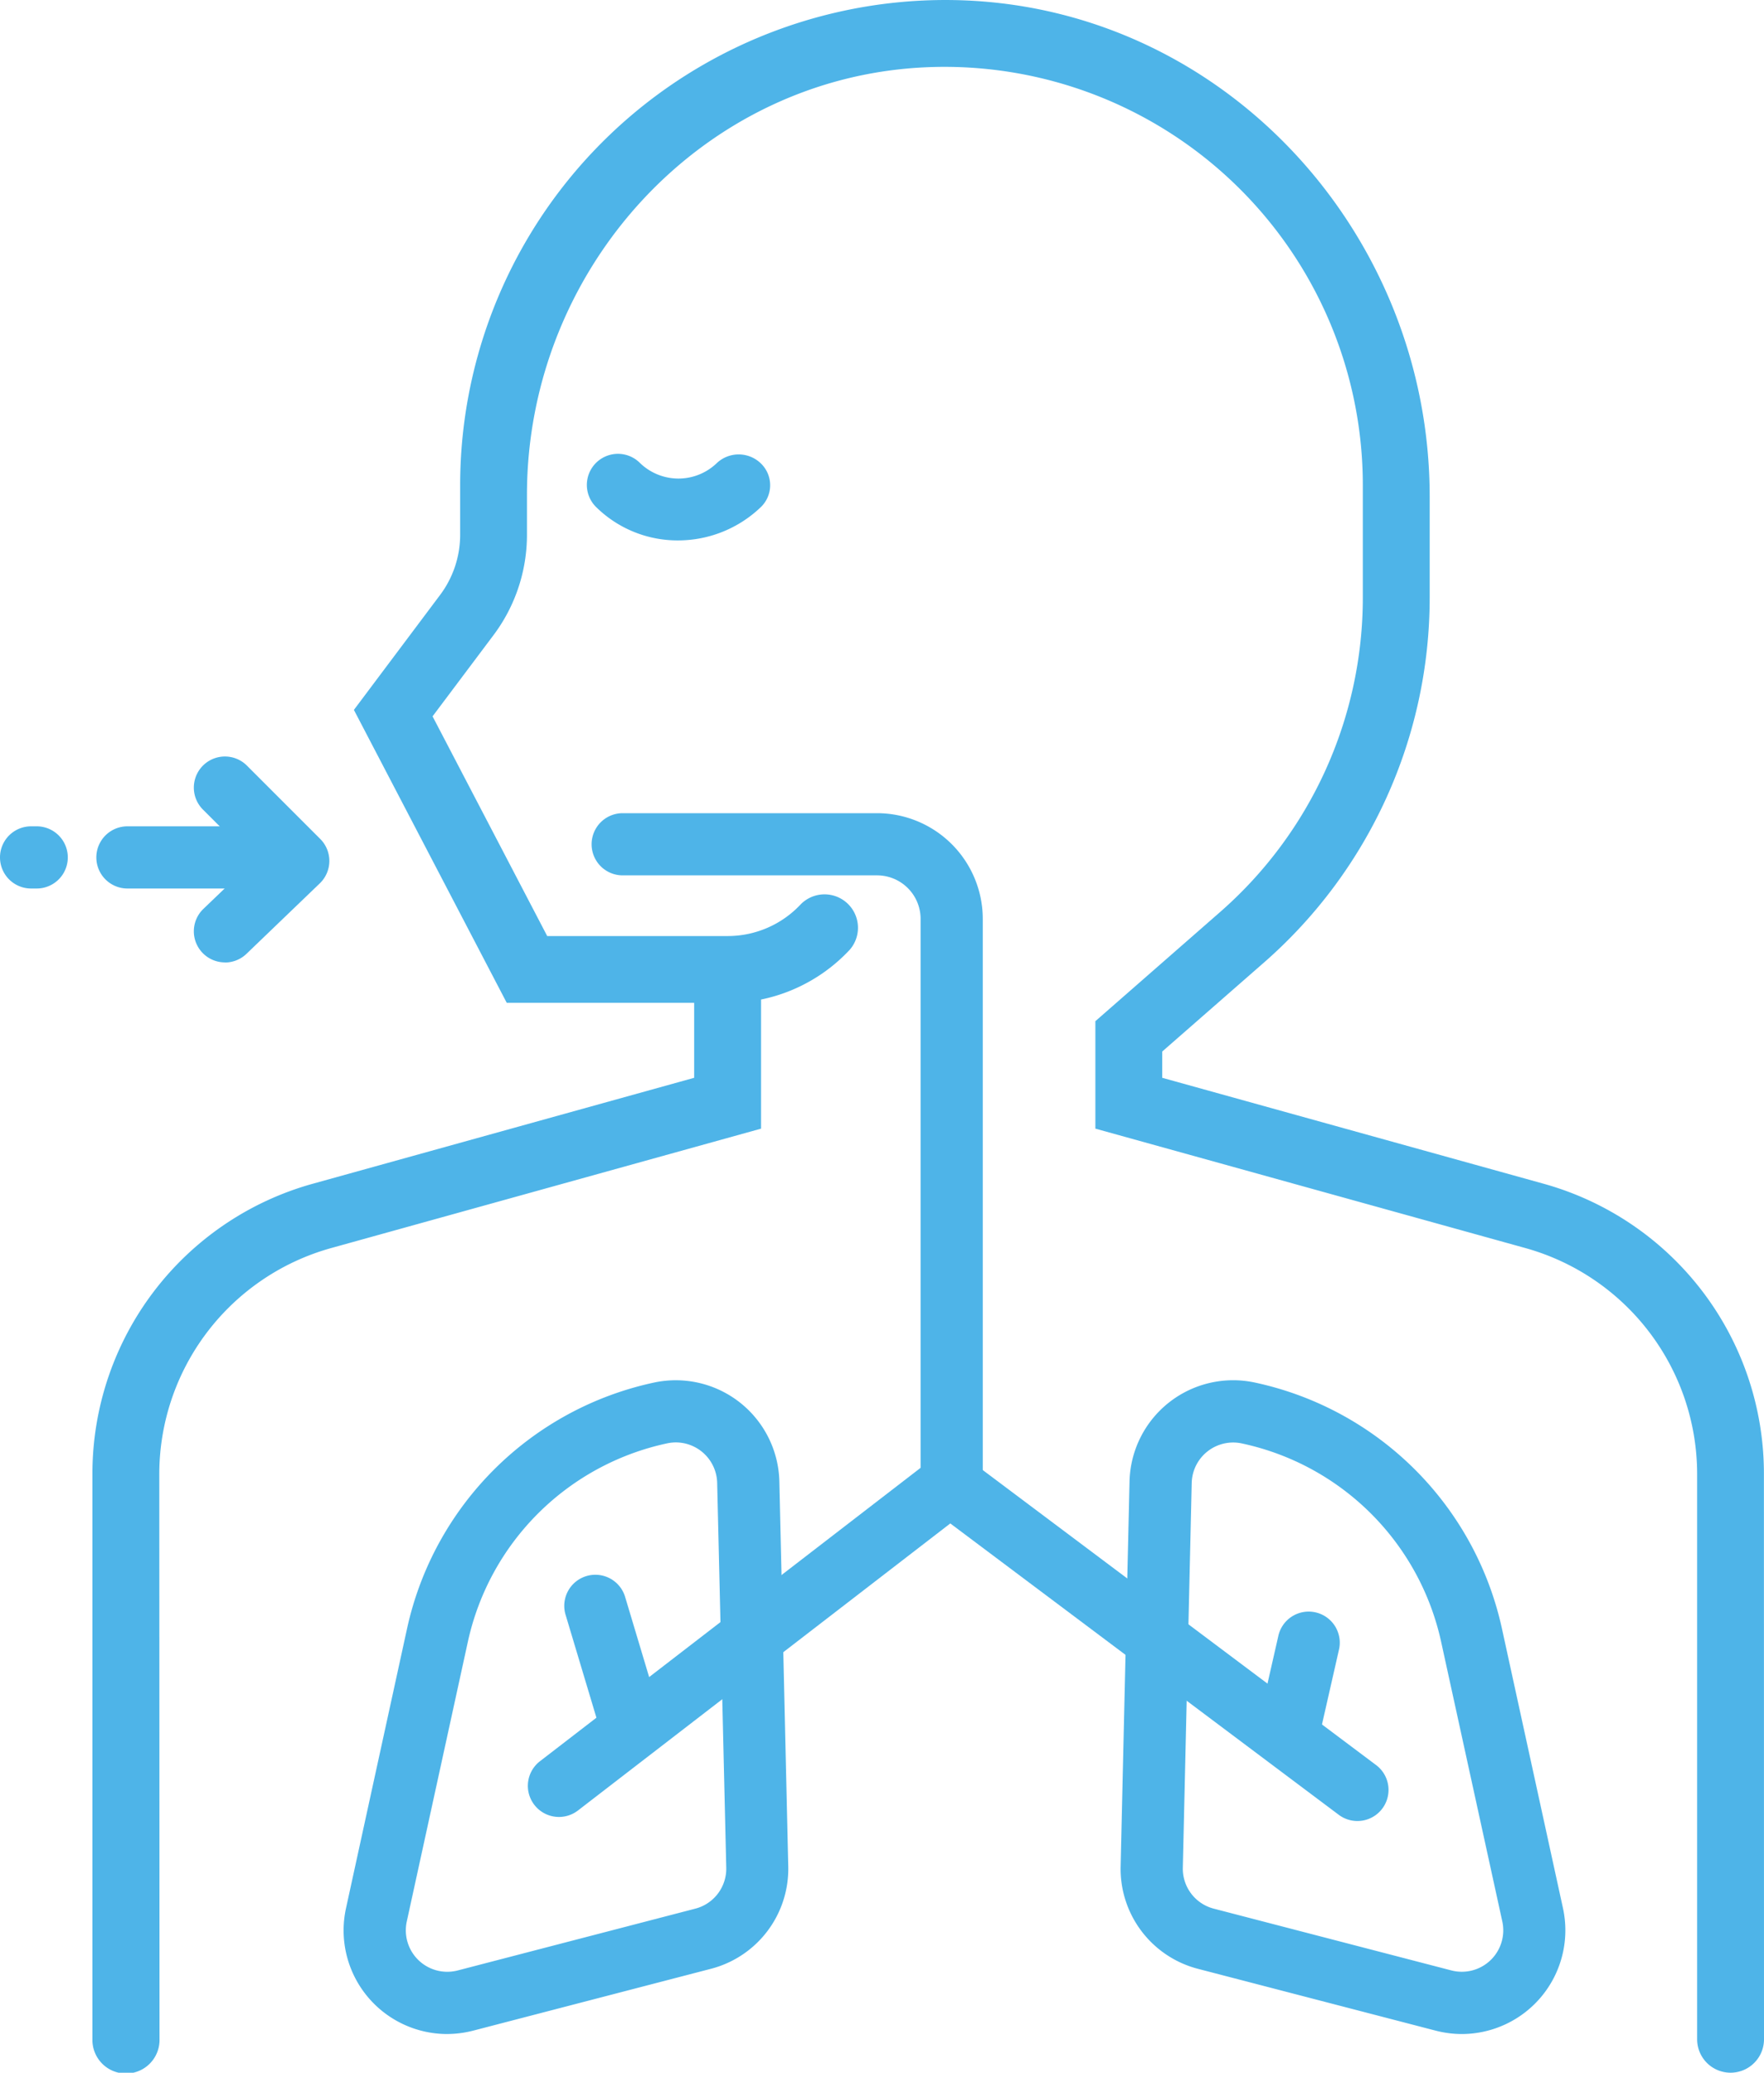 <svg id="ICON_Consumption_Methods" xmlns="http://www.w3.org/2000/svg" xmlns:xlink="http://www.w3.org/1999/xlink" width="85.104" height="100" viewBox="0 0 85.104 100">
  <defs>
    <clipPath id="clip-path">
      <rect id="Rectangle_1670" data-name="Rectangle 1670" width="85.104" height="100" fill="#4eb4e8"/>
    </clipPath>
  </defs>
  <g id="ICON_Consumption_Methods-2" data-name="ICON_Consumption_Methods" clip-path="url(#clip-path)">
    <path id="Path_1019" data-name="Path 1019" d="M32.708,26.073a5.6,5.6,0,0,1-3.974-1.635,1.5,1.5,0,0,1,2.121-2.121,2.668,2.668,0,0,0,3.712.04,1.539,1.539,0,0,1,2.151.011,1.463,1.463,0,0,1,0,2.087,5.774,5.774,0,0,1-4.006,1.618" fill="#4eb4e8"/>
    <path id="Path_1020" data-name="Path 1020" d="M45.914,72.919a1.5,1.5,0,0,1-1.5-1.5V44.333a2.1,2.1,0,0,0-2.1-2.1H30.042a1.5,1.5,0,1,1,0-3H42.314a5.107,5.107,0,0,1,5.1,5.1V71.419a1.5,1.5,0,0,1-1.5,1.5" fill="#4eb4e8"/>
    <path id="Path_1021" data-name="Path 1021" d="M85.1,71.1A14.516,14.516,0,0,0,74.472,57.111L56.072,52V50.732l4.916-4.3a23.386,23.386,0,0,0,7.987-17.6V23.961C68.975,11.3,59.147.5,46.492.017A23.413,23.413,0,0,0,22.2,23.387v2.418a4.841,4.841,0,0,1-.968,2.9l-4.158,5.545,7.374,14.133h9.042V52l-18.4,5.111A14.515,14.515,0,0,0,4.459,71.1V98.381a1.619,1.619,0,1,0,3.237,0L7.685,71.1a11.326,11.326,0,0,1,8.267-10.879l20.765-5.768V48.224A8.058,8.058,0,0,0,41,45.817a1.613,1.613,0,0,0-2.378-2.178A4.821,4.821,0,0,1,35.1,45.161H26.4l-5.531-10.6,2.941-3.919a8.062,8.062,0,0,0,1.613-4.838V23.881c0-10.918,8.474-20.229,19.385-20.641A20.181,20.181,0,0,1,65.749,23.387v5.442A20.158,20.158,0,0,1,58.866,44l-6.02,5.268v5.184L73.61,60.219A11.325,11.325,0,0,1,81.878,71.1V98.387a1.613,1.613,0,0,0,3.226,0Z" fill="#4eb4e8"/>
    <path id="Path_1022" data-name="Path 1022" d="M65.488,87.857a1.5,1.5,0,0,1-.9-.3L45.847,73.5,27.884,87.349a1.5,1.5,0,0,1-1.833-2.377L44.919,70.428a1.5,1.5,0,0,1,1.816-.011l19.654,14.74a1.5,1.5,0,0,1-.9,2.7" fill="#4eb4e8"/>
    <path id="Path_1023" data-name="Path 1023" d="M62.149,85.105a1.524,1.524,0,0,1-.333-.037,1.5,1.5,0,0,1-1.131-1.795l.983-4.323a1.5,1.5,0,1,1,2.925.664l-.982,4.323a1.5,1.5,0,0,1-1.462,1.168" fill="#4eb4e8"/>
    <path id="Path_1024" data-name="Path 1024" d="M30.5,84.908a1.5,1.5,0,0,1-1.436-1.069l-1.768-5.9a1.5,1.5,0,1,1,2.873-.861l1.768,5.9a1.5,1.5,0,0,1-1,1.868,1.536,1.536,0,0,1-.432.063" fill="#4eb4e8"/>
    <path id="Path_1025" data-name="Path 1025" d="M21.564,98.134a5,5,0,0,1-4.871-6.069l2.949-13.509A15.531,15.531,0,0,1,31.569,66.7,5,5,0,0,1,37.6,71.475h0l.429,18.561a4.982,4.982,0,0,1-3.741,4.954l-11.456,2.98a5.1,5.1,0,0,1-1.273.163M32.608,69.591a2.038,2.038,0,0,0-.417.044A12.521,12.521,0,0,0,22.574,79.2L19.625,92.705a2,2,0,0,0,2.457,2.362l11.456-2.98a1.992,1.992,0,0,0,1.5-1.981L34.6,71.545a2,2,0,0,0-2-1.954" fill="#4eb4e8"/>
    <path id="Path_1026" data-name="Path 1026" d="M70.535,98.134a5.071,5.071,0,0,1-1.271-.163l-11.458-2.98a4.983,4.983,0,0,1-3.741-4.954l.429-18.561h0A5,5,0,0,1,60.529,66.7,15.53,15.53,0,0,1,72.457,78.556l2.949,13.509a5.005,5.005,0,0,1-4.871,6.069M57.494,71.544l-.429,18.562a1.992,1.992,0,0,0,1.5,1.981l11.458,2.979a2,2,0,0,0,2.456-2.361L69.525,79.2a12.519,12.519,0,0,0-9.618-9.561,2,2,0,0,0-2.413,1.91Z" fill="#4eb4e8"/>
    <path id="Path_1027" data-name="Path 1027" d="M12.424,42.867H6.148a1.5,1.5,0,1,1,0-3h6.276a1.5,1.5,0,0,1,0,3" fill="#4eb4e8"/>
    <path id="Path_1028" data-name="Path 1028" d="M1.771,42.867H1.5a1.5,1.5,0,0,1,0-3h.271a1.5,1.5,0,0,1,0,3" fill="#4eb4e8"/>
    <path id="Path_1029" data-name="Path 1029" d="M10.852,46.432A1.5,1.5,0,0,1,9.813,43.85l2.434-2.336L9.791,39.059a1.5,1.5,0,1,1,2.122-2.121l3.537,3.538a1.5,1.5,0,0,1-.022,2.143l-3.537,3.4a1.5,1.5,0,0,1-1.039.418" fill="#4eb4e8"/>
  </g>
</svg>
